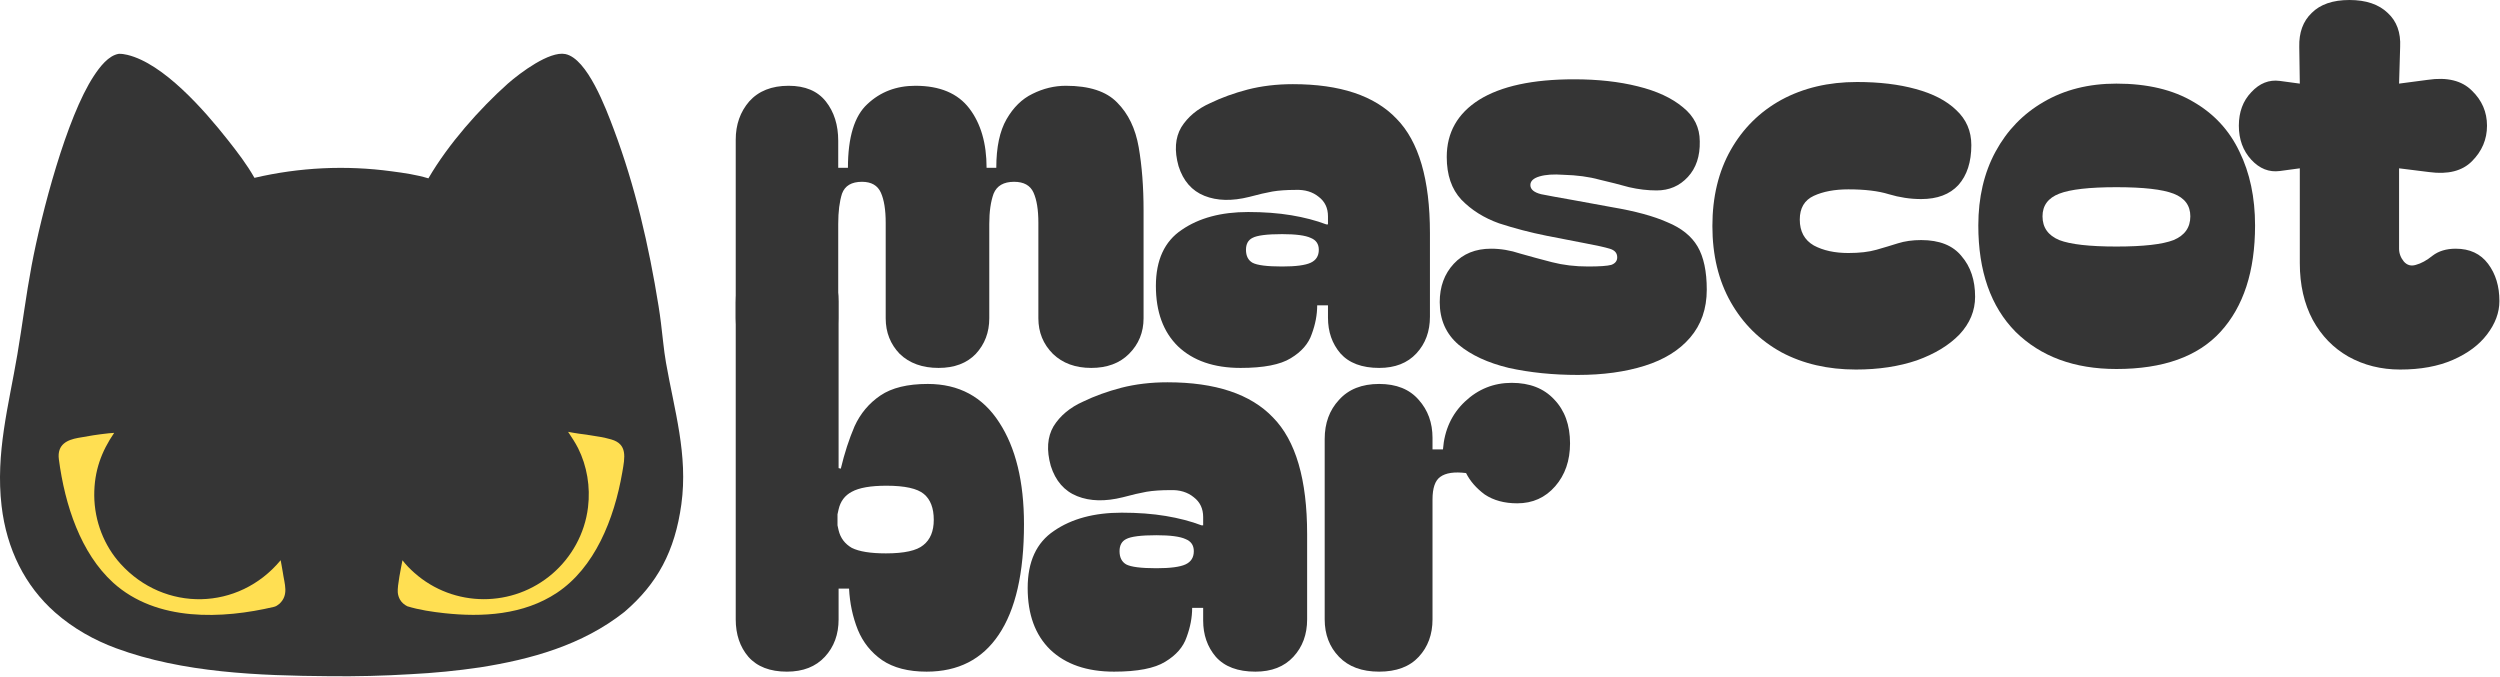 <?xml version="1.0" encoding="UTF-8"?> <svg xmlns="http://www.w3.org/2000/svg" width="1699" height="460" viewBox="0 0 1699 460" fill="none"><path d="M1631.14 251.138C1618.19 251.138 1606.46 248.205 1595.95 242.339C1585.68 236.473 1577.62 228.163 1571.75 217.408C1565.88 206.41 1562.95 193.578 1562.95 178.913V114.387L1549.39 116.22C1542.05 117.198 1535.58 114.631 1529.95 108.521C1524.33 102.411 1521.52 94.711 1521.52 85.424C1521.52 76.136 1524.33 68.559 1529.95 62.693C1535.58 56.582 1542.05 54.016 1549.39 54.994L1562.95 56.827L1562.58 31.896C1562.34 22.12 1565.15 14.421 1571.02 8.799C1576.88 2.933 1585.44 0 1596.68 0C1607.92 0 1616.6 2.933 1622.71 8.799C1628.82 14.421 1631.63 22.12 1631.14 31.896L1630.41 56.827L1649.84 54.261C1663.04 52.305 1673.06 54.749 1679.9 61.593C1686.75 68.192 1690.17 76.136 1690.17 85.424C1690.17 94.711 1686.75 102.777 1679.9 109.621C1673.31 116.22 1663.65 118.664 1650.94 116.953L1630.41 114.387V169.014C1630.41 172.191 1631.51 175.124 1633.71 177.813C1635.91 180.257 1638.6 180.99 1641.78 180.013C1645.44 179.035 1649.23 176.958 1653.14 173.78C1657.3 170.603 1662.55 169.014 1668.91 169.014C1678.44 169.014 1685.77 172.436 1690.9 179.279C1696.04 186.123 1698.6 194.556 1698.6 204.577C1698.6 212.398 1695.79 219.975 1690.17 227.307C1684.79 234.395 1677.09 240.139 1667.07 244.539C1657.05 248.938 1645.07 251.138 1631.14 251.138Z" fill="#353535"></path><path d="M1438.32 250.772C1409.72 250.772 1386.87 242.339 1369.76 225.474C1352.89 208.365 1344.46 184.29 1344.46 153.249C1344.46 134.185 1348.37 117.442 1356.19 103.022C1364.02 88.601 1374.89 77.358 1388.82 69.292C1403 60.982 1419.5 56.827 1438.32 56.827C1459.34 56.827 1476.81 60.982 1490.75 69.292C1504.68 77.358 1515.07 88.601 1521.91 103.022C1529 117.442 1532.54 134.185 1532.54 153.249C1532.54 184.29 1524.72 208.365 1509.08 225.474C1493.68 242.339 1470.09 250.772 1438.32 250.772ZM1388.09 147.017C1388.09 154.594 1391.88 159.971 1399.46 163.148C1407.03 166.081 1419.99 167.548 1438.32 167.548C1456.65 167.548 1469.6 166.081 1477.18 163.148C1484.76 159.971 1488.55 154.594 1488.55 147.017C1488.55 139.684 1484.76 134.552 1477.18 131.619C1469.6 128.686 1456.65 127.219 1438.32 127.219C1419.99 127.219 1407.03 128.686 1399.46 131.619C1391.88 134.552 1388.09 139.684 1388.09 147.017Z" fill="#353535"></path><path d="M1261.26 251.139C1242.19 251.139 1225.33 247.228 1210.66 239.407C1196 231.341 1184.51 219.975 1176.2 205.31C1167.89 190.645 1163.74 173.414 1163.74 153.616C1163.74 133.819 1167.89 116.587 1176.2 101.922C1184.51 87.257 1196 75.892 1210.66 67.826C1225.57 59.76 1242.68 55.727 1261.99 55.727C1277.15 55.727 1290.47 57.316 1301.95 60.494C1313.69 63.671 1322.85 68.437 1329.45 74.792C1336.29 81.147 1339.72 89.09 1339.72 98.623C1339.72 110.11 1336.78 119.154 1330.92 125.753C1325.05 132.108 1316.62 135.285 1305.62 135.285C1298.29 135.285 1290.95 134.185 1283.62 131.985C1276.53 129.786 1267.37 128.686 1256.13 128.686C1246.84 128.686 1239.02 130.152 1232.66 133.085C1226.31 136.018 1223.13 141.396 1223.13 149.217C1223.13 157.283 1226.31 163.149 1232.66 166.815C1239.02 170.237 1246.84 171.948 1256.13 171.948C1263.7 171.948 1270.06 171.214 1275.19 169.748C1280.32 168.281 1285.21 166.815 1289.85 165.348C1294.5 163.882 1299.75 163.149 1305.62 163.149C1318.08 163.149 1327.25 166.815 1333.12 174.147C1339.23 181.235 1342.28 190.401 1342.28 201.644C1342.28 211.176 1338.74 219.731 1331.65 227.308C1324.56 234.64 1314.91 240.506 1302.69 244.906C1290.47 249.061 1276.66 251.139 1261.26 251.139Z" fill="#353535"></path><path d="M1072.3 254.804C1055.43 254.804 1039.79 253.215 1025.37 250.038C1011.19 246.616 999.829 241.361 991.274 234.273C982.72 226.94 978.442 217.286 978.442 205.31C978.442 194.8 981.62 186.123 987.975 179.279C994.329 172.436 1002.76 169.014 1013.27 169.014C1019.87 169.014 1026.47 170.114 1033.07 172.313C1039.91 174.269 1047.12 176.224 1054.7 178.179C1062.28 180.135 1070.47 181.112 1079.26 181.112C1087.09 181.112 1092.34 180.746 1095.03 180.012C1097.72 179.035 1099.06 177.324 1099.06 174.88C1099.06 171.947 1097.35 169.991 1093.93 169.014C1090.75 168.036 1085.25 166.814 1077.43 165.347L1051.03 160.215C1040.04 158.015 1029.28 155.204 1018.77 151.782C1008.51 148.116 999.951 142.739 993.107 135.651C986.508 128.563 983.209 118.908 983.209 106.688C983.209 90.067 990.541 77.113 1005.21 67.825C1020.12 58.538 1041.62 53.894 1069.73 53.894C1085.86 53.894 1100.28 55.482 1112.99 58.66C1125.95 61.837 1136.21 66.603 1143.79 72.958C1151.37 79.069 1155.16 86.768 1155.16 96.055C1155.4 106.076 1152.71 114.142 1147.09 120.253C1141.47 126.363 1134.38 129.418 1125.83 129.418C1119.72 129.418 1113.48 128.685 1107.13 127.219C1101.02 125.508 1094.3 123.797 1086.96 122.086C1079.88 120.13 1071.69 119.031 1062.4 118.786C1055.8 118.297 1050.42 118.664 1046.27 119.886C1042.11 121.108 1040.04 123.063 1040.04 125.752C1040.04 128.685 1042.48 130.763 1047.37 131.985C1052.26 132.962 1059.59 134.307 1069.37 136.017L1095.4 140.784C1111.28 143.472 1123.87 146.894 1133.16 151.049C1142.69 154.96 1149.53 160.459 1153.69 167.547C1157.84 174.635 1159.92 184.412 1159.92 196.877C1159.92 209.831 1156.13 220.708 1148.56 229.507C1141.22 238.061 1130.96 244.416 1117.76 248.571C1104.56 252.726 1089.41 254.804 1072.3 254.804Z" fill="#353535"></path><path d="M843.103 250.039C825.016 250.039 810.84 245.151 800.574 235.374C790.553 225.597 785.542 211.91 785.542 194.312C785.542 176.714 791.409 164.004 803.141 156.183C814.872 148.117 829.904 144.084 848.235 144.084C858.99 144.084 868.766 144.818 877.565 146.284C886.364 147.751 894.308 149.828 901.396 152.517H902.496V147.017C902.496 141.396 900.418 136.996 896.263 133.819C892.108 130.397 886.853 128.808 880.498 129.053C874.388 129.053 869.133 129.419 864.733 130.153C860.578 130.886 855.323 132.108 848.969 133.819C837.237 136.752 827.093 136.508 818.539 133.086C809.984 129.664 804.118 122.942 800.941 112.921C798.008 102.411 798.619 93.612 802.774 86.524C807.173 79.436 813.773 73.937 822.572 70.026C830.149 66.36 838.581 63.305 847.869 60.861C857.401 58.416 867.666 57.194 878.665 57.194C910.684 57.194 934.148 65.016 949.057 80.658C964.211 96.057 971.788 121.965 971.788 158.383V215.21C971.788 225.231 968.733 233.541 962.622 240.14C956.512 246.739 948.079 250.039 937.325 250.039C925.593 250.039 916.794 246.739 910.928 240.14C905.307 233.541 902.496 225.475 902.496 215.943V207.51H895.163C895.163 213.865 893.941 220.342 891.497 226.942C889.297 233.541 884.531 239.04 877.199 243.44C870.111 247.839 858.745 250.039 843.103 250.039ZM846.769 169.748C846.769 173.903 848.235 176.836 851.168 178.547C854.346 180.258 861.067 181.114 871.333 181.114C880.621 181.114 887.098 180.258 890.764 178.547C894.43 176.836 896.263 173.903 896.263 169.748C896.263 165.837 894.43 163.149 890.764 161.682C887.098 159.971 880.621 159.116 871.333 159.116C861.067 159.116 854.346 159.971 851.168 161.682C848.235 163.149 846.769 165.837 846.769 169.748Z" fill="#353535"></path><path d="M535.93 250.039C524.931 250.039 516.132 246.861 509.533 240.506C503.178 233.907 500 225.841 500 216.309V94.956C500 84.691 503.056 76.014 509.166 68.926C515.521 61.838 524.442 58.294 535.93 58.294C547.173 58.294 555.605 61.838 561.227 68.926C566.848 76.014 569.659 84.935 569.659 95.69V114.021H576.258C576.258 93.246 580.658 78.825 589.457 70.759C598.256 62.449 609.132 58.294 622.086 58.294C638.707 58.294 650.928 63.427 658.749 73.692C666.57 83.958 670.481 97.401 670.481 114.021H677.08C677.08 100.089 679.402 89.09 684.046 81.025C688.69 72.959 694.556 67.215 701.644 63.793C708.977 60.127 716.553 58.294 724.375 58.294C740.262 58.294 751.872 62.082 759.204 69.659C766.781 77.236 771.669 87.379 773.869 100.089C776.069 112.799 777.169 127.097 777.169 142.984V216.309C777.169 225.841 773.869 233.907 767.27 240.506C760.915 246.861 752.361 250.039 741.606 250.039C730.852 250.039 722.175 246.861 715.576 240.506C708.977 233.907 705.677 225.841 705.677 216.309V151.417C705.677 142.618 704.577 135.774 702.377 130.886C700.178 125.997 695.778 123.553 689.179 123.553C682.091 123.553 677.447 126.242 675.247 131.619C673.292 136.996 672.314 143.84 672.314 152.15V216.309C672.314 225.841 669.259 233.907 663.148 240.506C657.038 246.861 648.606 250.039 637.851 250.039C626.853 250.039 618.054 246.861 611.454 240.506C605.1 233.907 601.922 225.841 601.922 216.309V151.417C601.922 142.618 600.822 135.774 598.623 130.886C596.423 125.997 592.146 123.553 585.791 123.553C578.703 123.553 574.181 126.242 572.226 131.619C570.515 136.996 569.659 143.84 569.659 152.15V216.309C569.659 225.841 566.726 233.907 560.86 240.506C554.994 246.861 546.684 250.039 535.93 250.039Z" fill="#353535"></path><path d="M937.271 456.456C925.557 456.456 916.46 453.092 909.98 446.362C903.499 439.633 900.259 431.159 900.259 420.94V298.314C900.259 287.597 903.499 278.749 909.98 271.77C916.46 264.542 925.557 260.928 937.271 260.928C948.986 260.928 957.958 264.542 964.189 271.77C970.42 278.749 973.536 287.348 973.536 297.567V305.418H980.639C981.636 292.208 986.621 281.366 995.593 272.892C1004.57 264.418 1015.16 260.181 1027.37 260.181C1039.58 260.181 1049.18 263.919 1056.16 271.396C1063.39 278.874 1067 288.843 1067 301.305C1067 313.019 1063.64 322.74 1056.91 330.466C1050.18 338.192 1041.58 342.056 1031.11 342.056C1022.39 342.056 1015.03 340.062 1009.05 336.074C1003.32 331.837 999.083 326.977 996.341 321.493C988.365 320.496 982.508 321.369 978.77 324.11C975.28 326.603 973.536 331.712 973.536 339.439V420.94C973.536 431.159 970.42 439.633 964.189 446.362C957.958 453.092 948.986 456.456 937.271 456.456Z" fill="#353535"></path><path d="M757.103 456.456C738.66 456.456 724.204 451.471 713.736 441.502C703.517 431.532 698.408 417.575 698.408 399.63C698.408 381.684 704.389 368.724 716.353 360.748C728.316 352.524 743.645 348.411 762.337 348.411C773.304 348.411 783.274 349.159 792.246 350.654C801.219 352.15 809.319 354.268 816.547 357.01H817.669V351.402C817.669 345.669 815.55 341.183 811.313 337.943C807.076 334.454 801.717 332.834 795.237 333.083C789.006 333.083 783.647 333.457 779.161 334.204C774.924 334.952 769.565 336.198 763.085 337.943C751.122 340.934 740.778 340.685 732.055 337.195C723.332 333.706 717.35 326.852 714.11 316.633C711.119 305.916 711.742 296.943 715.979 289.715C720.465 282.487 727.195 276.879 736.167 272.892C743.894 269.153 752.493 266.038 761.964 263.545C771.684 261.053 782.152 259.807 793.368 259.807C826.018 259.807 849.945 267.782 865.149 283.734C880.601 299.436 888.328 325.855 888.328 362.992V420.94C888.328 431.158 885.212 439.633 878.981 446.362C872.75 453.091 864.152 456.456 853.185 456.456C841.222 456.456 832.249 453.091 826.267 446.362C820.535 439.633 817.669 431.408 817.669 421.687V413.089H810.191C810.191 419.569 808.945 426.174 806.453 432.903C804.21 439.633 799.349 445.24 791.872 449.727C784.644 454.213 773.055 456.456 757.103 456.456ZM760.842 374.581C760.842 378.818 762.338 381.809 765.328 383.554C768.568 385.298 775.423 386.171 785.891 386.171C795.362 386.171 801.967 385.298 805.705 383.554C809.444 381.809 811.313 378.818 811.313 374.581C811.313 370.593 809.444 367.852 805.705 366.356C801.967 364.612 795.362 363.739 785.891 363.739C775.423 363.739 768.568 364.612 765.328 366.356C762.338 367.852 760.842 370.593 760.842 374.581Z" fill="#353535"></path><path d="M629.729 456.456C617.267 456.456 607.173 453.839 599.446 448.605C591.969 443.371 586.486 436.517 582.997 428.043C579.507 419.319 577.513 409.973 577.015 400.003H569.912V420.939C569.912 431.158 566.796 439.632 560.565 446.362C554.334 453.091 545.735 456.456 534.769 456.456C523.304 456.456 514.58 453.091 508.599 446.362C502.866 439.632 500 431.158 500 420.939V205.597C500 194.88 502.866 186.032 508.599 179.053C514.331 171.825 523.055 168.211 534.769 168.211C546.483 168.211 555.206 171.825 560.939 179.053C566.921 186.032 569.912 194.63 569.912 204.849V318.128L571.407 318.502C573.899 308.034 577.015 298.438 580.753 289.715C584.741 280.992 590.598 274.013 598.325 268.779C606.051 263.545 616.768 260.928 630.477 260.928C651.662 260.928 667.862 269.651 679.078 287.098C690.294 304.295 695.902 327.35 695.902 356.262C695.902 389.41 690.169 414.459 678.704 431.407C667.489 448.106 651.163 456.456 629.729 456.456ZM569.164 353.271C569.164 354.517 569.164 355.763 569.164 357.009C569.413 358.006 569.662 359.128 569.912 360.374C571.158 365.608 574.149 369.596 578.884 372.338C583.869 374.83 591.595 376.076 602.063 376.076C614.525 376.076 622.999 374.207 627.486 370.468C632.221 366.73 634.589 360.997 634.589 353.271C634.589 345.295 632.346 339.438 627.86 335.699C623.373 331.961 614.899 330.092 602.437 330.092C591.72 330.092 583.869 331.462 578.884 334.204C574.149 336.696 571.158 340.684 569.912 346.168C569.662 347.164 569.413 348.286 569.164 349.532C569.164 350.529 569.164 351.775 569.164 353.271Z" fill="#353535"></path><path d="M291.142 121.206C304.723 97.845 325.886 74.024 345.13 56.82C353.708 49.313 373.43 34.591 384.164 36.724C399.15 39.701 411.839 73.827 417.191 88.062C431.624 126.442 440.989 167.043 447.569 208.094C448.171 211.847 448.712 215.583 449.167 219.36C450.325 228.323 451.048 237.618 452.607 246.491C458.293 278.873 467.652 309.074 463.069 342.597C458.687 374.64 446.696 396.723 424.366 415.854C395.551 438.637 360.483 448.125 326.379 453.523C310.71 455.833 294.965 457.385 279.185 458.178C260.674 459.309 242.137 459.765 223.602 459.543C176.242 459.177 124.218 457.291 78.906 440.549C64.147 435.095 49.825 427.137 37.466 416.244C17.036 398.236 4.505 373.27 1.07 343.814C-3.112 307.955 5.915 275.605 11.784 240.979C15.195 220.86 17.707 200.542 21.475 180.502C28.19 144.784 45.227 79.76 63.748 51.65C67.822 45.466 73.724 37.662 80.81 36.572C82.745 36.548 84.662 36.827 86.553 37.282C111.073 43.193 138.574 74.502 154.955 95.275C161.318 103.345 167.749 111.701 172.93 120.863C203.608 113.7 235.07 112.202 266.152 116.422C274.722 117.557 282.794 118.681 291.142 121.206Z" fill="#353535"></path><path d="M386.068 293.47C395.755 295.404 405.837 295.906 415.384 298.629C426.584 301.826 424.651 310.894 422.934 320.858C417.369 353.174 404.038 385.876 378.473 402.876C355.739 417.992 327.598 419.512 302.063 416.721C293.855 415.824 284.846 414.506 276.832 412.028C274.889 411.069 273.012 409.554 271.834 407.494C271.001 406.037 270.486 404.368 270.329 402.63C269.933 398.103 272.567 385.74 273.514 380.749C275.916 383.932 278.704 386.708 281.594 389.276C308.374 413.053 348.622 413.133 375.599 389.744C388.181 378.836 397.439 362.943 399.617 344.727C401.307 330.841 398.929 316.699 392.862 304.566C390.821 300.547 388.497 297.168 386.068 293.47Z" fill="#FFDF52"></path><path d="M73.954 294.457L77.595 294.171C68.888 306.934 63.999 320.063 64.047 336.607C64.171 354.345 70.839 370.917 81.858 383.101C111.727 416.131 162.169 415.17 190.738 380.725C191.167 383.406 191.787 386.09 192.166 388.761C193.326 396.935 196.482 404.306 189.826 410.408C188.768 411.299 187.502 412.118 186.197 412.425C151.298 420.648 106.485 422.793 76.891 395.98C54.873 375.919 44.109 343.392 40.009 312.178C38.648 301.815 45.998 298.919 52.997 297.603C60.115 296.264 66.781 295.218 73.954 294.457Z" fill="#FFDF52"></path></svg> 
